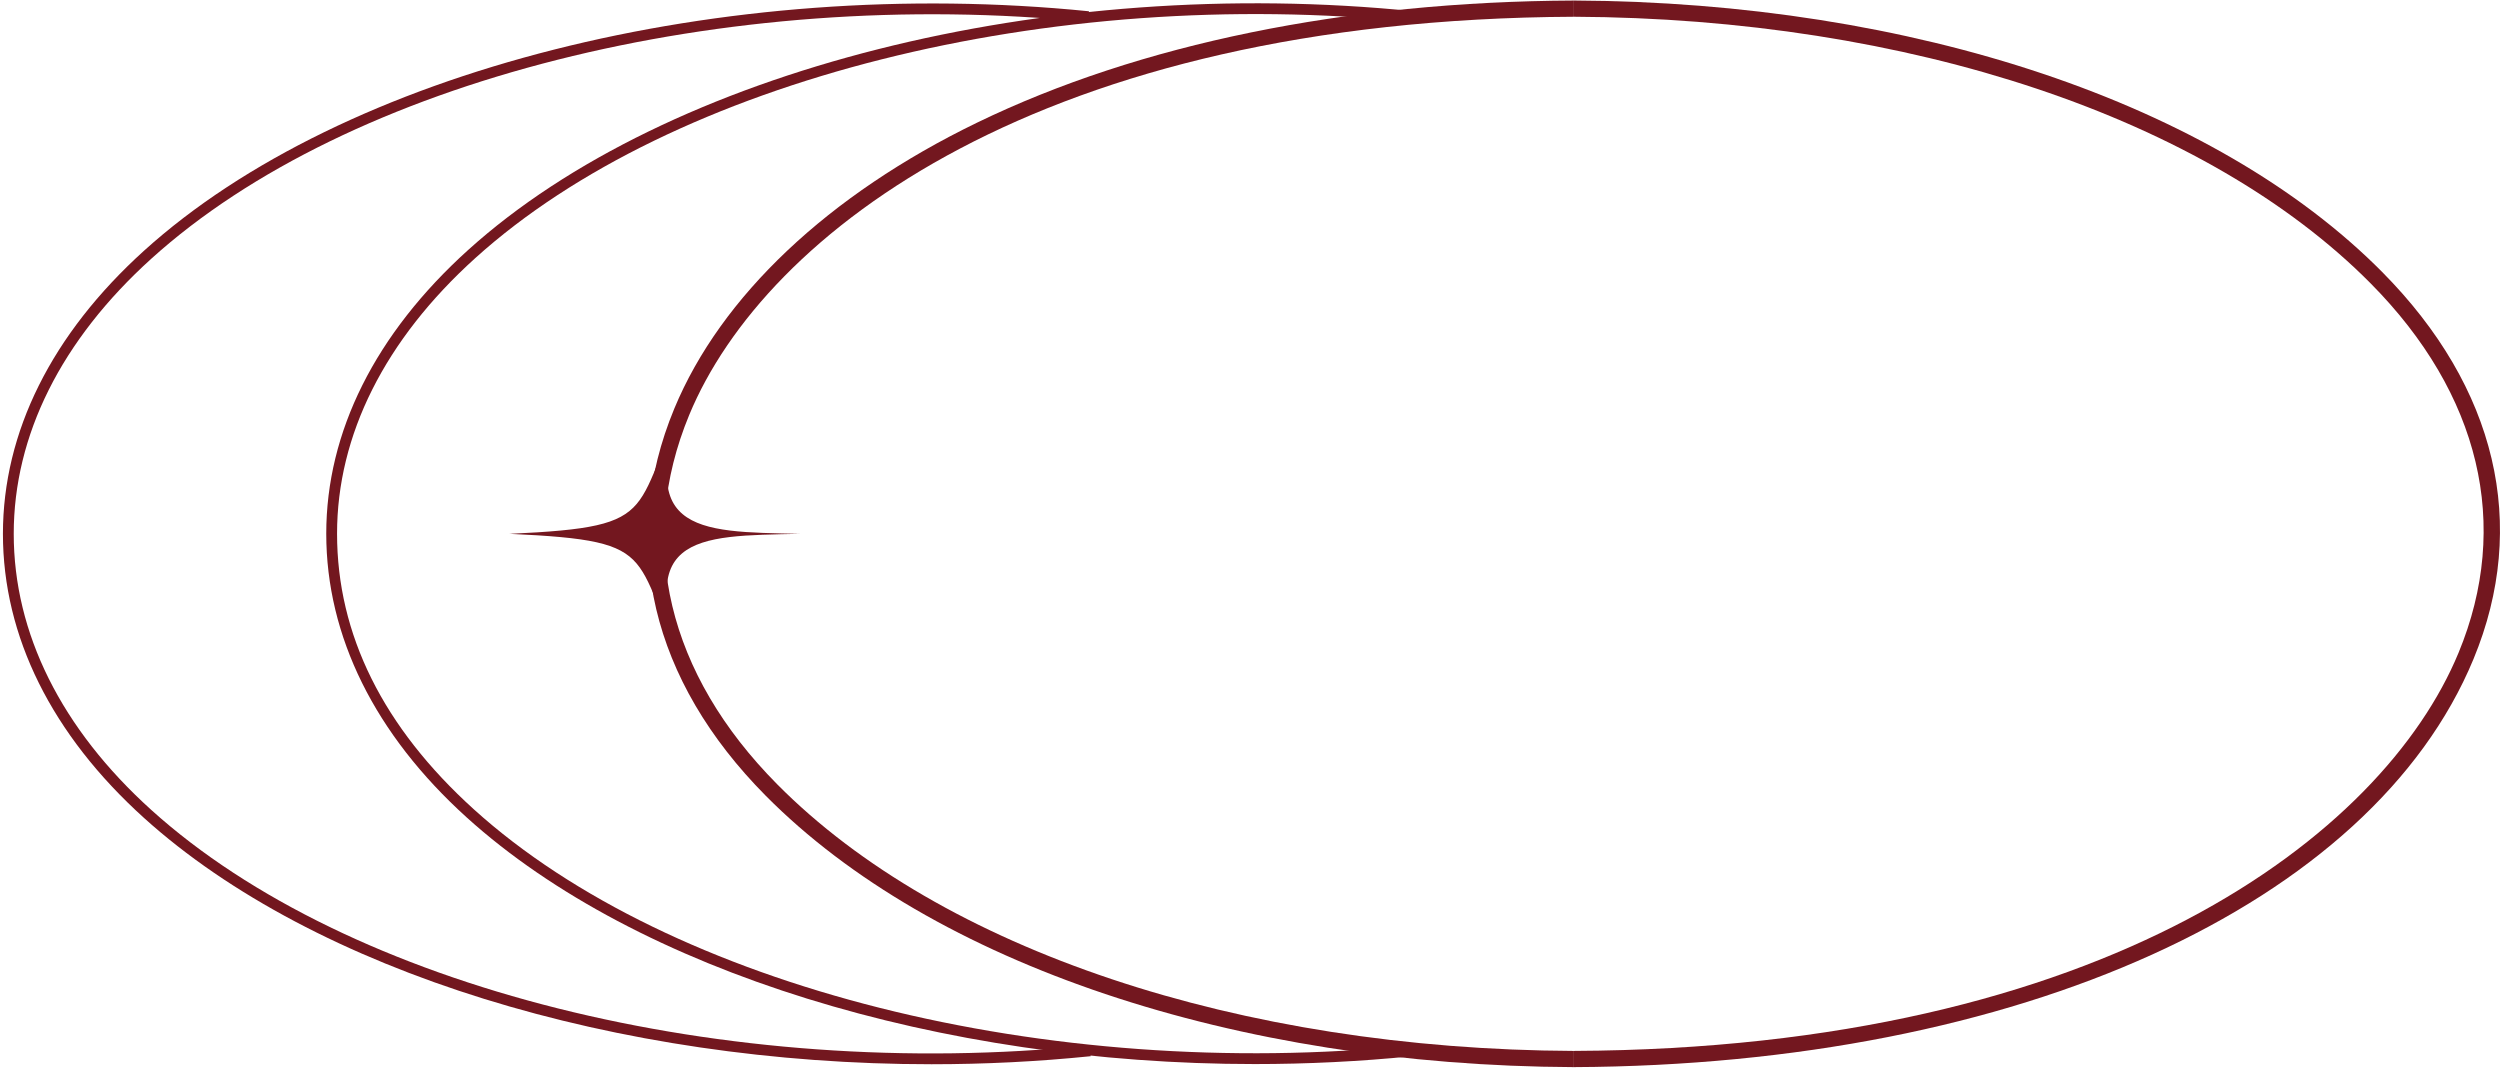 <?xml version="1.0" encoding="UTF-8"?> <svg xmlns="http://www.w3.org/2000/svg" width="828" height="354" viewBox="0 0 828 354" fill="none"><path d="M308.528 352.476C204.554 352.488 104.154 321.897 47.694 270.899C17.127 243.287 0.969 210.751 0.969 176.804C0.969 143.109 17.134 110.679 47.719 83.023C113.68 23.378 239.475 -8.472 360.663 3.733L360.307 7.295C240.031 -4.825 115.372 26.669 50.121 85.678C20.307 112.636 4.549 144.149 4.549 176.804C4.549 209.709 20.298 241.329 50.096 268.243C115.365 327.2 240.237 358.544 360.87 346.259L361.233 349.817C343.7 351.605 326.053 352.474 308.528 352.476Z" fill="#73171F"></path><path d="M415.613 352.417C311.537 352.421 211.019 321.785 154.59 270.752C124.147 243.219 108.055 210.714 108.055 176.747C108.055 143.055 124.297 110.576 155.02 82.819C221.061 23.162 346.947 -8.615 468.261 3.725L467.898 7.287C347.51 -4.969 222.753 26.456 157.421 85.474C127.467 112.534 111.634 144.095 111.634 176.747C111.634 210.143 126.894 240.878 156.991 268.097C222.103 326.982 346.807 358.383 467.331 346.265L467.688 349.823C450.365 351.568 432.931 352.417 415.613 352.417Z" fill="#73171F"></path><path d="M521.281 353.431V348.062C697.578 347.248 789.281 276.538 814.257 216.236C831.778 173.936 821.436 130.47 785.142 93.844C730.862 39.068 632.232 6.059 521.281 5.545V0.176C633.62 0.695 733.697 34.299 788.959 90.065C826.871 128.325 837.619 173.864 819.217 218.289C785.499 299.703 668.543 352.749 521.281 353.431Z" fill="#73171F"></path><path d="M229.796 227.108C207.447 183.841 221.973 179.234 168.738 176.806C221.954 174.379 207.566 169.538 229.796 126.504C207.265 176.842 230.659 176.078 264.892 176.806C230.249 177.542 207.203 176.625 229.796 227.108Z" fill="#73171F"></path><path d="M521.281 353.433C408.953 352.916 308.883 319.313 253.614 263.551C215.688 225.287 204.927 179.766 223.312 135.371C238.726 98.153 274.337 64.505 323.595 40.626C377.456 14.514 445.825 0.527 521.282 0.18V5.549C344.971 6.36 253.254 77.097 228.271 137.427C210.767 179.694 221.12 223.144 257.424 259.774C311.715 314.547 410.345 347.555 521.282 348.066L521.281 353.433Z" fill="#73171F"></path></svg> 